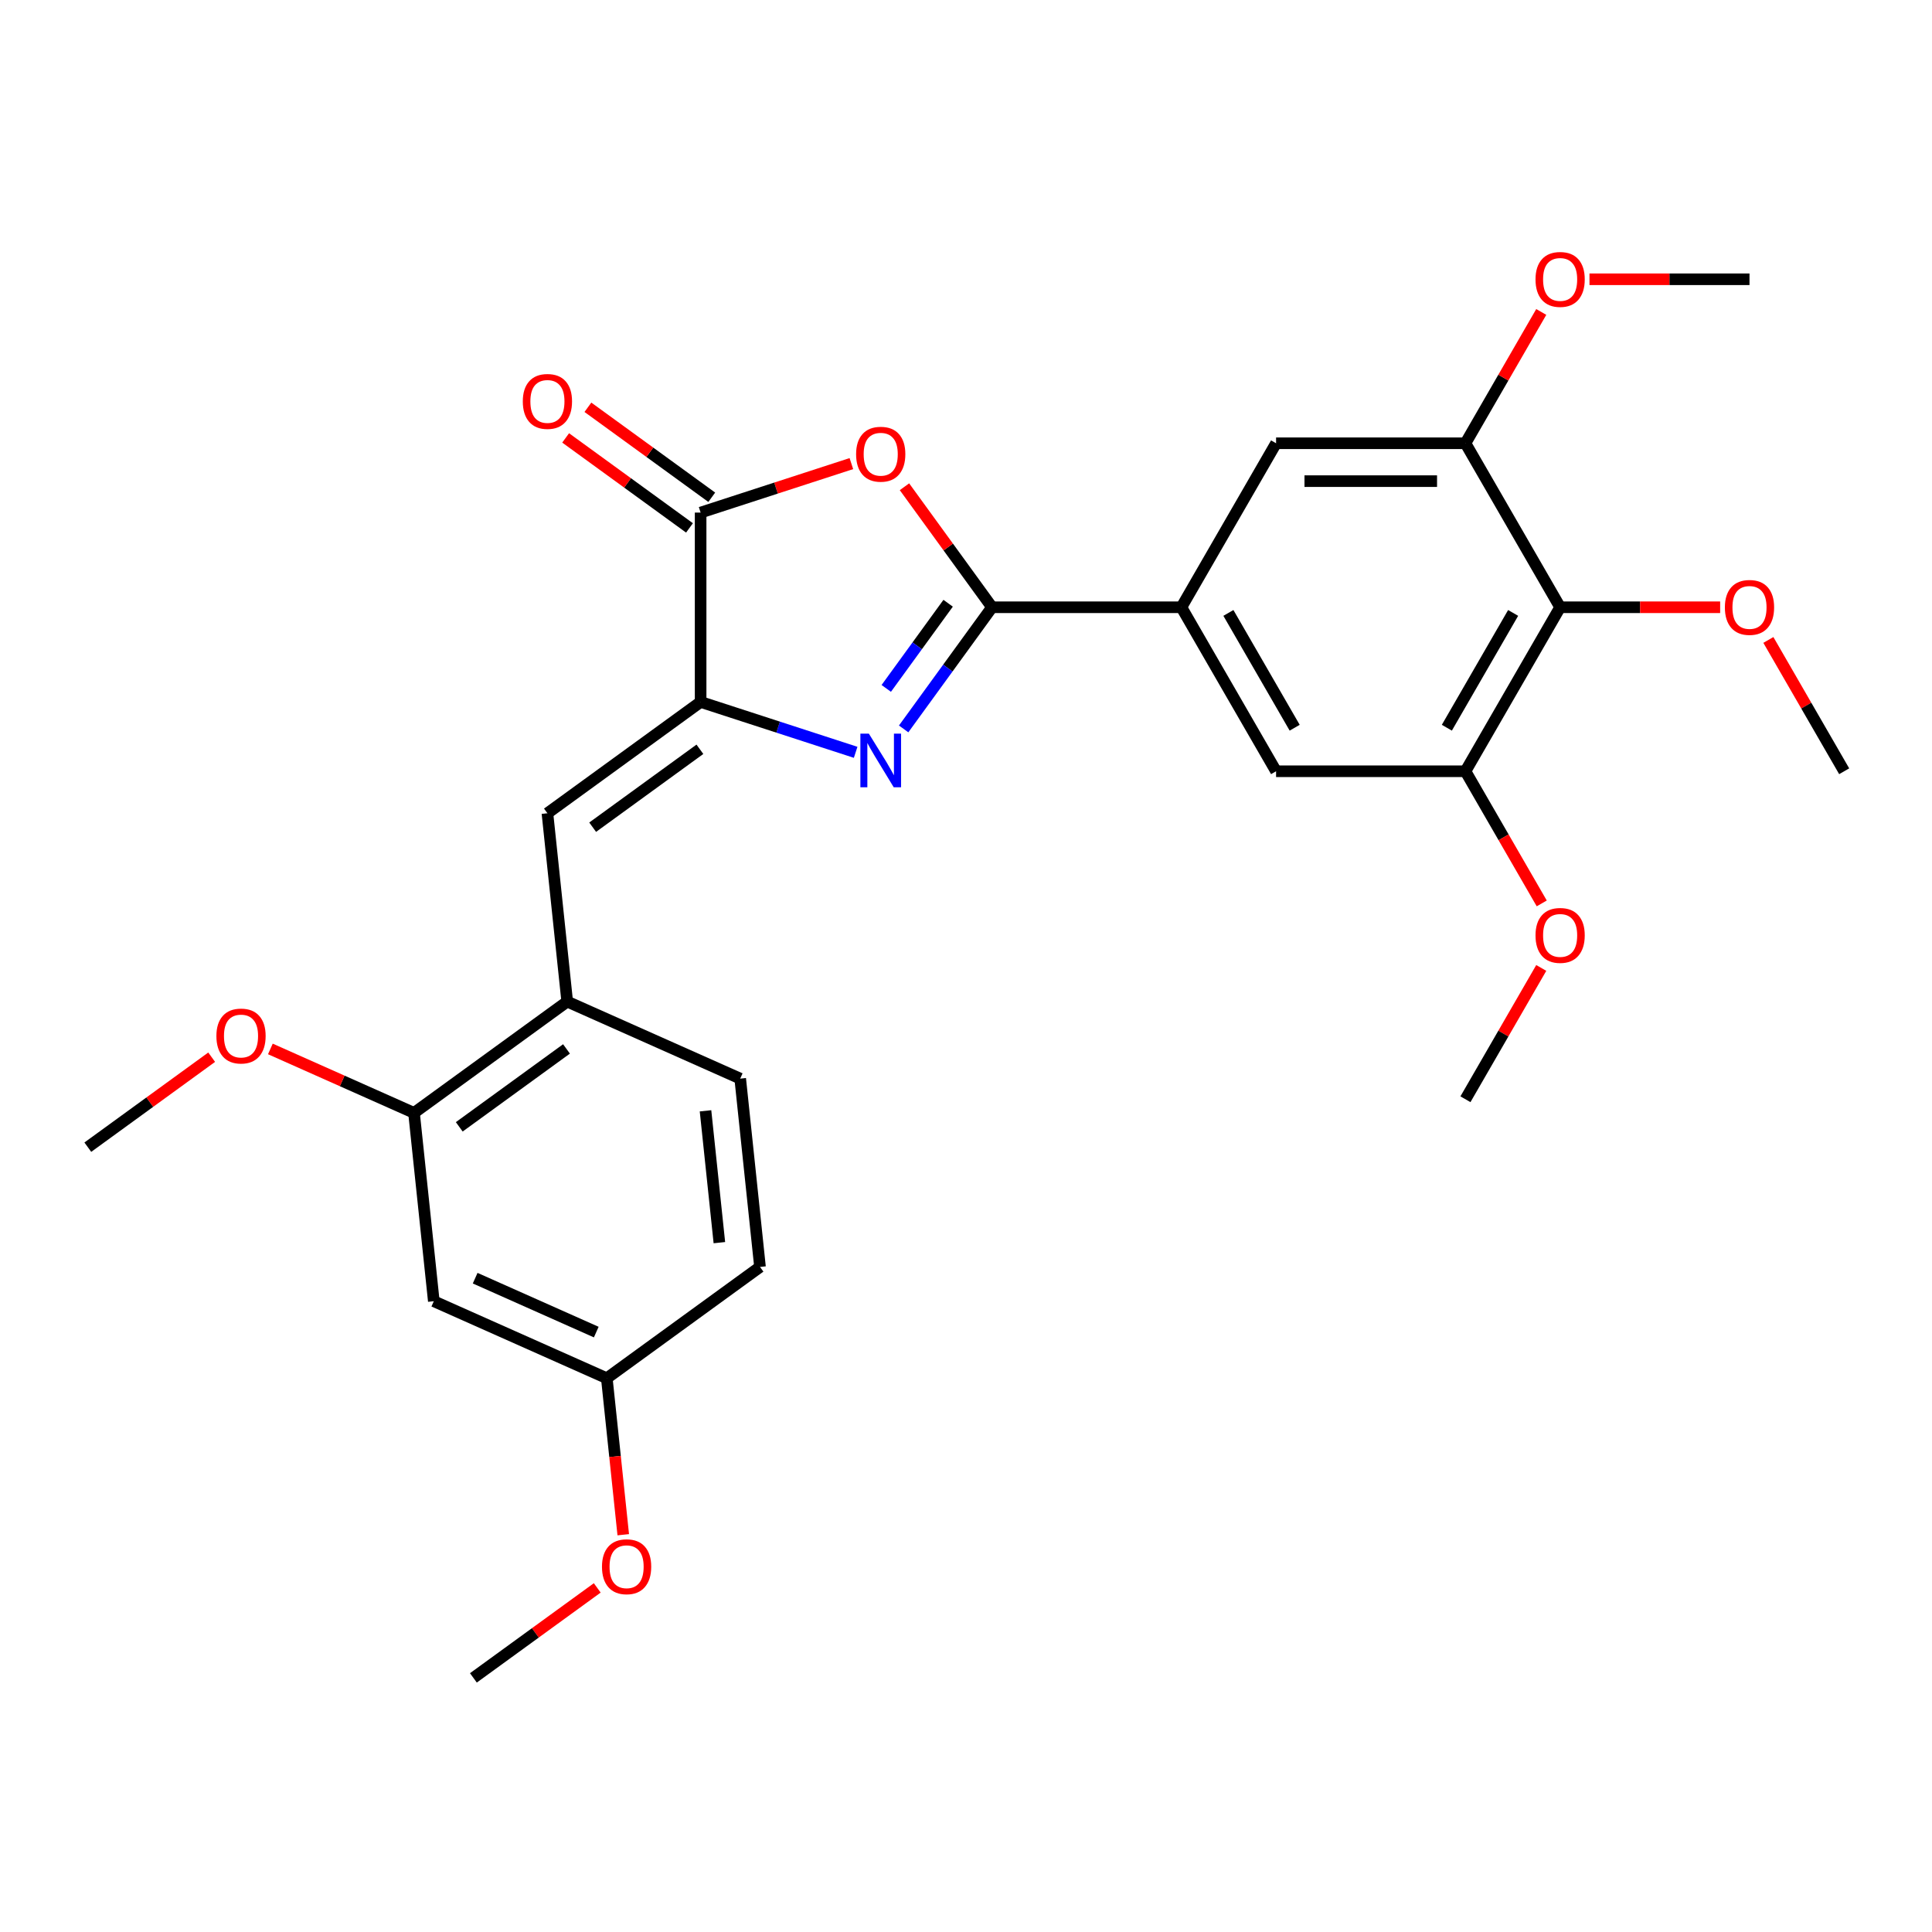 <?xml version='1.0' encoding='iso-8859-1'?>
<svg version='1.1' baseProfile='full'
              xmlns='http://www.w3.org/2000/svg'
                      xmlns:rdkit='http://www.rdkit.org/xml'
                      xmlns:xlink='http://www.w3.org/1999/xlink'
                  xml:space='preserve'
width='1000px' height='1000px' viewBox='0 0 1000 1000'>
<!-- END OF HEADER -->
<rect style='opacity:1.0;fill:#FFFFFF;stroke:none' width='1000' height='1000' x='0' y='0'> </rect>
<path class='bond-0' d='M 513.473,314.319 L 490.599,345.802' style='fill:none;fill-rule:evenodd;stroke:#000000;stroke-width:6px;stroke-linecap:butt;stroke-linejoin:miter;stroke-opacity:1' />
<path class='bond-0' d='M 490.599,345.802 L 467.724,377.286' style='fill:none;fill-rule:evenodd;stroke:#0000FF;stroke-width:6px;stroke-linecap:butt;stroke-linejoin:miter;stroke-opacity:1' />
<path class='bond-0' d='M 490.751,312.241 L 474.739,334.28' style='fill:none;fill-rule:evenodd;stroke:#000000;stroke-width:6px;stroke-linecap:butt;stroke-linejoin:miter;stroke-opacity:1' />
<path class='bond-0' d='M 474.739,334.28 L 458.727,356.318' style='fill:none;fill-rule:evenodd;stroke:#0000FF;stroke-width:6px;stroke-linecap:butt;stroke-linejoin:miter;stroke-opacity:1' />
<path class='bond-2' d='M 513.473,314.319 L 490.812,283.129' style='fill:none;fill-rule:evenodd;stroke:#000000;stroke-width:6px;stroke-linecap:butt;stroke-linejoin:miter;stroke-opacity:1' />
<path class='bond-2' d='M 490.812,283.129 L 468.152,251.94' style='fill:none;fill-rule:evenodd;stroke:#FF0000;stroke-width:6px;stroke-linecap:butt;stroke-linejoin:miter;stroke-opacity:1' />
<path class='bond-5' d='M 513.473,314.319 L 611.489,314.319' style='fill:none;fill-rule:evenodd;stroke:#000000;stroke-width:6px;stroke-linecap:butt;stroke-linejoin:miter;stroke-opacity:1' />
<path class='bond-1' d='M 442.883,389.399 L 402.762,376.363' style='fill:none;fill-rule:evenodd;stroke:#0000FF;stroke-width:6px;stroke-linecap:butt;stroke-linejoin:miter;stroke-opacity:1' />
<path class='bond-1' d='M 402.762,376.363 L 362.641,363.327' style='fill:none;fill-rule:evenodd;stroke:#000000;stroke-width:6px;stroke-linecap:butt;stroke-linejoin:miter;stroke-opacity:1' />
<path class='bond-4' d='M 362.641,363.327 L 283.345,420.939' style='fill:none;fill-rule:evenodd;stroke:#000000;stroke-width:6px;stroke-linecap:butt;stroke-linejoin:miter;stroke-opacity:1' />
<path class='bond-4' d='M 362.269,387.828 L 306.762,428.157' style='fill:none;fill-rule:evenodd;stroke:#000000;stroke-width:6px;stroke-linecap:butt;stroke-linejoin:miter;stroke-opacity:1' />
<path class='bond-28' d='M 362.641,363.327 L 362.641,265.311' style='fill:none;fill-rule:evenodd;stroke:#000000;stroke-width:6px;stroke-linecap:butt;stroke-linejoin:miter;stroke-opacity:1' />
<path class='bond-3' d='M 440.668,239.958 L 401.655,252.634' style='fill:none;fill-rule:evenodd;stroke:#FF0000;stroke-width:6px;stroke-linecap:butt;stroke-linejoin:miter;stroke-opacity:1' />
<path class='bond-3' d='M 401.655,252.634 L 362.641,265.311' style='fill:none;fill-rule:evenodd;stroke:#000000;stroke-width:6px;stroke-linecap:butt;stroke-linejoin:miter;stroke-opacity:1' />
<path class='bond-14' d='M 368.403,257.381 L 336.351,234.094' style='fill:none;fill-rule:evenodd;stroke:#000000;stroke-width:6px;stroke-linecap:butt;stroke-linejoin:miter;stroke-opacity:1' />
<path class='bond-14' d='M 336.351,234.094 L 304.298,210.806' style='fill:none;fill-rule:evenodd;stroke:#FF0000;stroke-width:6px;stroke-linecap:butt;stroke-linejoin:miter;stroke-opacity:1' />
<path class='bond-14' d='M 356.88,273.24 L 324.828,249.953' style='fill:none;fill-rule:evenodd;stroke:#000000;stroke-width:6px;stroke-linecap:butt;stroke-linejoin:miter;stroke-opacity:1' />
<path class='bond-14' d='M 324.828,249.953 L 292.776,226.666' style='fill:none;fill-rule:evenodd;stroke:#FF0000;stroke-width:6px;stroke-linecap:butt;stroke-linejoin:miter;stroke-opacity:1' />
<path class='bond-9' d='M 283.345,420.939 L 293.59,518.418' style='fill:none;fill-rule:evenodd;stroke:#000000;stroke-width:6px;stroke-linecap:butt;stroke-linejoin:miter;stroke-opacity:1' />
<path class='bond-10' d='M 611.489,314.319 L 660.497,229.434' style='fill:none;fill-rule:evenodd;stroke:#000000;stroke-width:6px;stroke-linecap:butt;stroke-linejoin:miter;stroke-opacity:1' />
<path class='bond-11' d='M 611.489,314.319 L 660.497,399.203' style='fill:none;fill-rule:evenodd;stroke:#000000;stroke-width:6px;stroke-linecap:butt;stroke-linejoin:miter;stroke-opacity:1' />
<path class='bond-11' d='M 635.817,317.25 L 670.123,376.669' style='fill:none;fill-rule:evenodd;stroke:#000000;stroke-width:6px;stroke-linecap:butt;stroke-linejoin:miter;stroke-opacity:1' />
<path class='bond-6' d='M 807.521,314.319 L 758.513,399.203' style='fill:none;fill-rule:evenodd;stroke:#000000;stroke-width:6px;stroke-linecap:butt;stroke-linejoin:miter;stroke-opacity:1' />
<path class='bond-6' d='M 783.193,317.25 L 748.887,376.669' style='fill:none;fill-rule:evenodd;stroke:#000000;stroke-width:6px;stroke-linecap:butt;stroke-linejoin:miter;stroke-opacity:1' />
<path class='bond-17' d='M 807.521,314.319 L 848.933,314.319' style='fill:none;fill-rule:evenodd;stroke:#000000;stroke-width:6px;stroke-linecap:butt;stroke-linejoin:miter;stroke-opacity:1' />
<path class='bond-17' d='M 848.933,314.319 L 890.345,314.319' style='fill:none;fill-rule:evenodd;stroke:#FF0000;stroke-width:6px;stroke-linecap:butt;stroke-linejoin:miter;stroke-opacity:1' />
<path class='bond-29' d='M 807.521,314.319 L 758.513,229.434' style='fill:none;fill-rule:evenodd;stroke:#000000;stroke-width:6px;stroke-linecap:butt;stroke-linejoin:miter;stroke-opacity:1' />
<path class='bond-7' d='M 758.513,229.434 L 660.497,229.434' style='fill:none;fill-rule:evenodd;stroke:#000000;stroke-width:6px;stroke-linecap:butt;stroke-linejoin:miter;stroke-opacity:1' />
<path class='bond-7' d='M 743.811,249.037 L 675.199,249.037' style='fill:none;fill-rule:evenodd;stroke:#000000;stroke-width:6px;stroke-linecap:butt;stroke-linejoin:miter;stroke-opacity:1' />
<path class='bond-18' d='M 758.513,229.434 L 778.134,195.451' style='fill:none;fill-rule:evenodd;stroke:#000000;stroke-width:6px;stroke-linecap:butt;stroke-linejoin:miter;stroke-opacity:1' />
<path class='bond-18' d='M 778.134,195.451 L 797.754,161.467' style='fill:none;fill-rule:evenodd;stroke:#FF0000;stroke-width:6px;stroke-linecap:butt;stroke-linejoin:miter;stroke-opacity:1' />
<path class='bond-8' d='M 758.513,399.203 L 660.497,399.203' style='fill:none;fill-rule:evenodd;stroke:#000000;stroke-width:6px;stroke-linecap:butt;stroke-linejoin:miter;stroke-opacity:1' />
<path class='bond-19' d='M 758.513,399.203 L 778.258,433.402' style='fill:none;fill-rule:evenodd;stroke:#000000;stroke-width:6px;stroke-linecap:butt;stroke-linejoin:miter;stroke-opacity:1' />
<path class='bond-19' d='M 778.258,433.402 L 798.003,467.601' style='fill:none;fill-rule:evenodd;stroke:#FF0000;stroke-width:6px;stroke-linecap:butt;stroke-linejoin:miter;stroke-opacity:1' />
<path class='bond-12' d='M 293.59,518.418 L 214.293,576.031' style='fill:none;fill-rule:evenodd;stroke:#000000;stroke-width:6px;stroke-linecap:butt;stroke-linejoin:miter;stroke-opacity:1' />
<path class='bond-12' d='M 293.218,542.92 L 237.71,583.248' style='fill:none;fill-rule:evenodd;stroke:#000000;stroke-width:6px;stroke-linecap:butt;stroke-linejoin:miter;stroke-opacity:1' />
<path class='bond-15' d='M 293.59,518.418 L 383.132,558.285' style='fill:none;fill-rule:evenodd;stroke:#000000;stroke-width:6px;stroke-linecap:butt;stroke-linejoin:miter;stroke-opacity:1' />
<path class='bond-13' d='M 214.293,576.031 L 224.539,673.51' style='fill:none;fill-rule:evenodd;stroke:#000000;stroke-width:6px;stroke-linecap:butt;stroke-linejoin:miter;stroke-opacity:1' />
<path class='bond-21' d='M 214.293,576.031 L 177.119,559.48' style='fill:none;fill-rule:evenodd;stroke:#000000;stroke-width:6px;stroke-linecap:butt;stroke-linejoin:miter;stroke-opacity:1' />
<path class='bond-21' d='M 177.119,559.48 L 139.944,542.928' style='fill:none;fill-rule:evenodd;stroke:#FF0000;stroke-width:6px;stroke-linecap:butt;stroke-linejoin:miter;stroke-opacity:1' />
<path class='bond-30' d='M 224.539,673.51 L 314.081,713.377' style='fill:none;fill-rule:evenodd;stroke:#000000;stroke-width:6px;stroke-linecap:butt;stroke-linejoin:miter;stroke-opacity:1' />
<path class='bond-30' d='M 245.944,661.582 L 308.623,689.488' style='fill:none;fill-rule:evenodd;stroke:#000000;stroke-width:6px;stroke-linecap:butt;stroke-linejoin:miter;stroke-opacity:1' />
<path class='bond-20' d='M 383.132,558.285 L 393.378,655.764' style='fill:none;fill-rule:evenodd;stroke:#000000;stroke-width:6px;stroke-linecap:butt;stroke-linejoin:miter;stroke-opacity:1' />
<path class='bond-20' d='M 365.173,574.956 L 372.345,643.192' style='fill:none;fill-rule:evenodd;stroke:#000000;stroke-width:6px;stroke-linecap:butt;stroke-linejoin:miter;stroke-opacity:1' />
<path class='bond-16' d='M 314.081,713.377 L 393.378,655.764' style='fill:none;fill-rule:evenodd;stroke:#000000;stroke-width:6px;stroke-linecap:butt;stroke-linejoin:miter;stroke-opacity:1' />
<path class='bond-22' d='M 314.081,713.377 L 318.338,753.873' style='fill:none;fill-rule:evenodd;stroke:#000000;stroke-width:6px;stroke-linecap:butt;stroke-linejoin:miter;stroke-opacity:1' />
<path class='bond-22' d='M 318.338,753.873 L 322.594,794.37' style='fill:none;fill-rule:evenodd;stroke:#FF0000;stroke-width:6px;stroke-linecap:butt;stroke-linejoin:miter;stroke-opacity:1' />
<path class='bond-23' d='M 915.305,331.236 L 934.925,365.22' style='fill:none;fill-rule:evenodd;stroke:#FF0000;stroke-width:6px;stroke-linecap:butt;stroke-linejoin:miter;stroke-opacity:1' />
<path class='bond-23' d='M 934.925,365.22 L 954.545,399.203' style='fill:none;fill-rule:evenodd;stroke:#000000;stroke-width:6px;stroke-linecap:butt;stroke-linejoin:miter;stroke-opacity:1' />
<path class='bond-25' d='M 822.714,144.55 L 864.126,144.55' style='fill:none;fill-rule:evenodd;stroke:#FF0000;stroke-width:6px;stroke-linecap:butt;stroke-linejoin:miter;stroke-opacity:1' />
<path class='bond-25' d='M 864.126,144.55 L 905.537,144.55' style='fill:none;fill-rule:evenodd;stroke:#000000;stroke-width:6px;stroke-linecap:butt;stroke-linejoin:miter;stroke-opacity:1' />
<path class='bond-24' d='M 797.754,501.005 L 778.134,534.989' style='fill:none;fill-rule:evenodd;stroke:#FF0000;stroke-width:6px;stroke-linecap:butt;stroke-linejoin:miter;stroke-opacity:1' />
<path class='bond-24' d='M 778.134,534.989 L 758.513,568.972' style='fill:none;fill-rule:evenodd;stroke:#000000;stroke-width:6px;stroke-linecap:butt;stroke-linejoin:miter;stroke-opacity:1' />
<path class='bond-26' d='M 109.559,547.202 L 77.507,570.489' style='fill:none;fill-rule:evenodd;stroke:#FF0000;stroke-width:6px;stroke-linecap:butt;stroke-linejoin:miter;stroke-opacity:1' />
<path class='bond-26' d='M 77.507,570.489 L 45.455,593.777' style='fill:none;fill-rule:evenodd;stroke:#000000;stroke-width:6px;stroke-linecap:butt;stroke-linejoin:miter;stroke-opacity:1' />
<path class='bond-27' d='M 309.134,821.894 L 277.082,845.181' style='fill:none;fill-rule:evenodd;stroke:#FF0000;stroke-width:6px;stroke-linecap:butt;stroke-linejoin:miter;stroke-opacity:1' />
<path class='bond-27' d='M 277.082,845.181 L 245.03,868.468' style='fill:none;fill-rule:evenodd;stroke:#000000;stroke-width:6px;stroke-linecap:butt;stroke-linejoin:miter;stroke-opacity:1' />
<path  class='atom-1' d='M 449.725 379.736
L 458.82 394.439
Q 459.722 395.889, 461.173 398.516
Q 462.623 401.143, 462.702 401.3
L 462.702 379.736
L 466.387 379.736
L 466.387 407.494
L 462.584 407.494
L 452.822 391.42
Q 451.685 389.538, 450.469 387.382
Q 449.293 385.225, 448.94 384.559
L 448.94 407.494
L 445.333 407.494
L 445.333 379.736
L 449.725 379.736
' fill='#0000FF'/>
<path  class='atom-3' d='M 443.118 235.1
Q 443.118 228.435, 446.412 224.711
Q 449.705 220.986, 455.86 220.986
Q 462.016 220.986, 465.309 224.711
Q 468.602 228.435, 468.602 235.1
Q 468.602 241.844, 465.27 245.686
Q 461.937 249.489, 455.86 249.489
Q 449.744 249.489, 446.412 245.686
Q 443.118 241.883, 443.118 235.1
M 455.86 246.353
Q 460.095 246.353, 462.369 243.53
Q 464.682 240.668, 464.682 235.1
Q 464.682 229.651, 462.369 226.906
Q 460.095 224.123, 455.86 224.123
Q 451.626 224.123, 449.313 226.867
Q 447.039 229.611, 447.039 235.1
Q 447.039 240.707, 449.313 243.53
Q 451.626 246.353, 455.86 246.353
' fill='#FF0000'/>
<path  class='atom-15' d='M 270.603 207.777
Q 270.603 201.111, 273.896 197.387
Q 277.189 193.662, 283.345 193.662
Q 289.5 193.662, 292.793 197.387
Q 296.087 201.111, 296.087 207.777
Q 296.087 214.52, 292.754 218.362
Q 289.422 222.165, 283.345 222.165
Q 277.229 222.165, 273.896 218.362
Q 270.603 214.559, 270.603 207.777
M 283.345 219.029
Q 287.579 219.029, 289.853 216.206
Q 292.166 213.344, 292.166 207.777
Q 292.166 202.327, 289.853 199.582
Q 287.579 196.799, 283.345 196.799
Q 279.11 196.799, 276.797 199.543
Q 274.523 202.288, 274.523 207.777
Q 274.523 213.383, 276.797 216.206
Q 279.11 219.029, 283.345 219.029
' fill='#FF0000'/>
<path  class='atom-18' d='M 892.795 314.397
Q 892.795 307.732, 896.089 304.007
Q 899.382 300.283, 905.537 300.283
Q 911.693 300.283, 914.986 304.007
Q 918.279 307.732, 918.279 314.397
Q 918.279 321.141, 914.947 324.983
Q 911.614 328.786, 905.537 328.786
Q 899.421 328.786, 896.089 324.983
Q 892.795 321.18, 892.795 314.397
M 905.537 325.649
Q 909.772 325.649, 912.046 322.826
Q 914.359 319.964, 914.359 314.397
Q 914.359 308.947, 912.046 306.203
Q 909.772 303.419, 905.537 303.419
Q 901.303 303.419, 898.99 306.164
Q 896.716 308.908, 896.716 314.397
Q 896.716 320.004, 898.99 322.826
Q 901.303 325.649, 905.537 325.649
' fill='#FF0000'/>
<path  class='atom-19' d='M 794.779 144.628
Q 794.779 137.963, 798.072 134.238
Q 801.366 130.514, 807.521 130.514
Q 813.677 130.514, 816.97 134.238
Q 820.263 137.963, 820.263 144.628
Q 820.263 151.372, 816.931 155.214
Q 813.598 159.017, 807.521 159.017
Q 801.405 159.017, 798.072 155.214
Q 794.779 151.411, 794.779 144.628
M 807.521 155.88
Q 811.756 155.88, 814.03 153.058
Q 816.343 150.195, 816.343 144.628
Q 816.343 139.178, 814.03 136.434
Q 811.756 133.65, 807.521 133.65
Q 803.287 133.65, 800.974 136.395
Q 798.7 139.139, 798.7 144.628
Q 798.7 150.235, 800.974 153.058
Q 803.287 155.88, 807.521 155.88
' fill='#FF0000'/>
<path  class='atom-20' d='M 794.779 484.166
Q 794.779 477.501, 798.072 473.776
Q 801.366 470.052, 807.521 470.052
Q 813.677 470.052, 816.97 473.776
Q 820.263 477.501, 820.263 484.166
Q 820.263 490.91, 816.931 494.752
Q 813.598 498.555, 807.521 498.555
Q 801.405 498.555, 798.072 494.752
Q 794.779 490.949, 794.779 484.166
M 807.521 495.418
Q 811.756 495.418, 814.03 492.595
Q 816.343 489.733, 816.343 484.166
Q 816.343 478.716, 814.03 475.972
Q 811.756 473.188, 807.521 473.188
Q 803.287 473.188, 800.974 475.933
Q 798.7 478.677, 798.7 484.166
Q 798.7 489.773, 800.974 492.595
Q 803.287 495.418, 807.521 495.418
' fill='#FF0000'/>
<path  class='atom-22' d='M 112.009 536.242
Q 112.009 529.577, 115.303 525.853
Q 118.596 522.128, 124.751 522.128
Q 130.907 522.128, 134.2 525.853
Q 137.493 529.577, 137.493 536.242
Q 137.493 542.986, 134.161 546.828
Q 130.828 550.631, 124.751 550.631
Q 118.635 550.631, 115.303 546.828
Q 112.009 543.025, 112.009 536.242
M 124.751 547.495
Q 128.986 547.495, 131.26 544.672
Q 133.573 541.81, 133.573 536.242
Q 133.573 530.793, 131.26 528.048
Q 128.986 525.265, 124.751 525.265
Q 120.517 525.265, 118.204 528.009
Q 115.93 530.754, 115.93 536.242
Q 115.93 541.849, 118.204 544.672
Q 120.517 547.495, 124.751 547.495
' fill='#FF0000'/>
<path  class='atom-23' d='M 311.585 810.934
Q 311.585 804.269, 314.878 800.545
Q 318.171 796.82, 324.327 796.82
Q 330.482 796.82, 333.775 800.545
Q 337.069 804.269, 337.069 810.934
Q 337.069 817.678, 333.736 821.52
Q 330.404 825.323, 324.327 825.323
Q 318.21 825.323, 314.878 821.52
Q 311.585 817.717, 311.585 810.934
M 324.327 822.187
Q 328.561 822.187, 330.835 819.364
Q 333.148 816.502, 333.148 810.934
Q 333.148 805.485, 330.835 802.74
Q 328.561 799.957, 324.327 799.957
Q 320.092 799.957, 317.779 802.701
Q 315.505 805.446, 315.505 810.934
Q 315.505 816.541, 317.779 819.364
Q 320.092 822.187, 324.327 822.187
' fill='#FF0000'/>
</svg>
